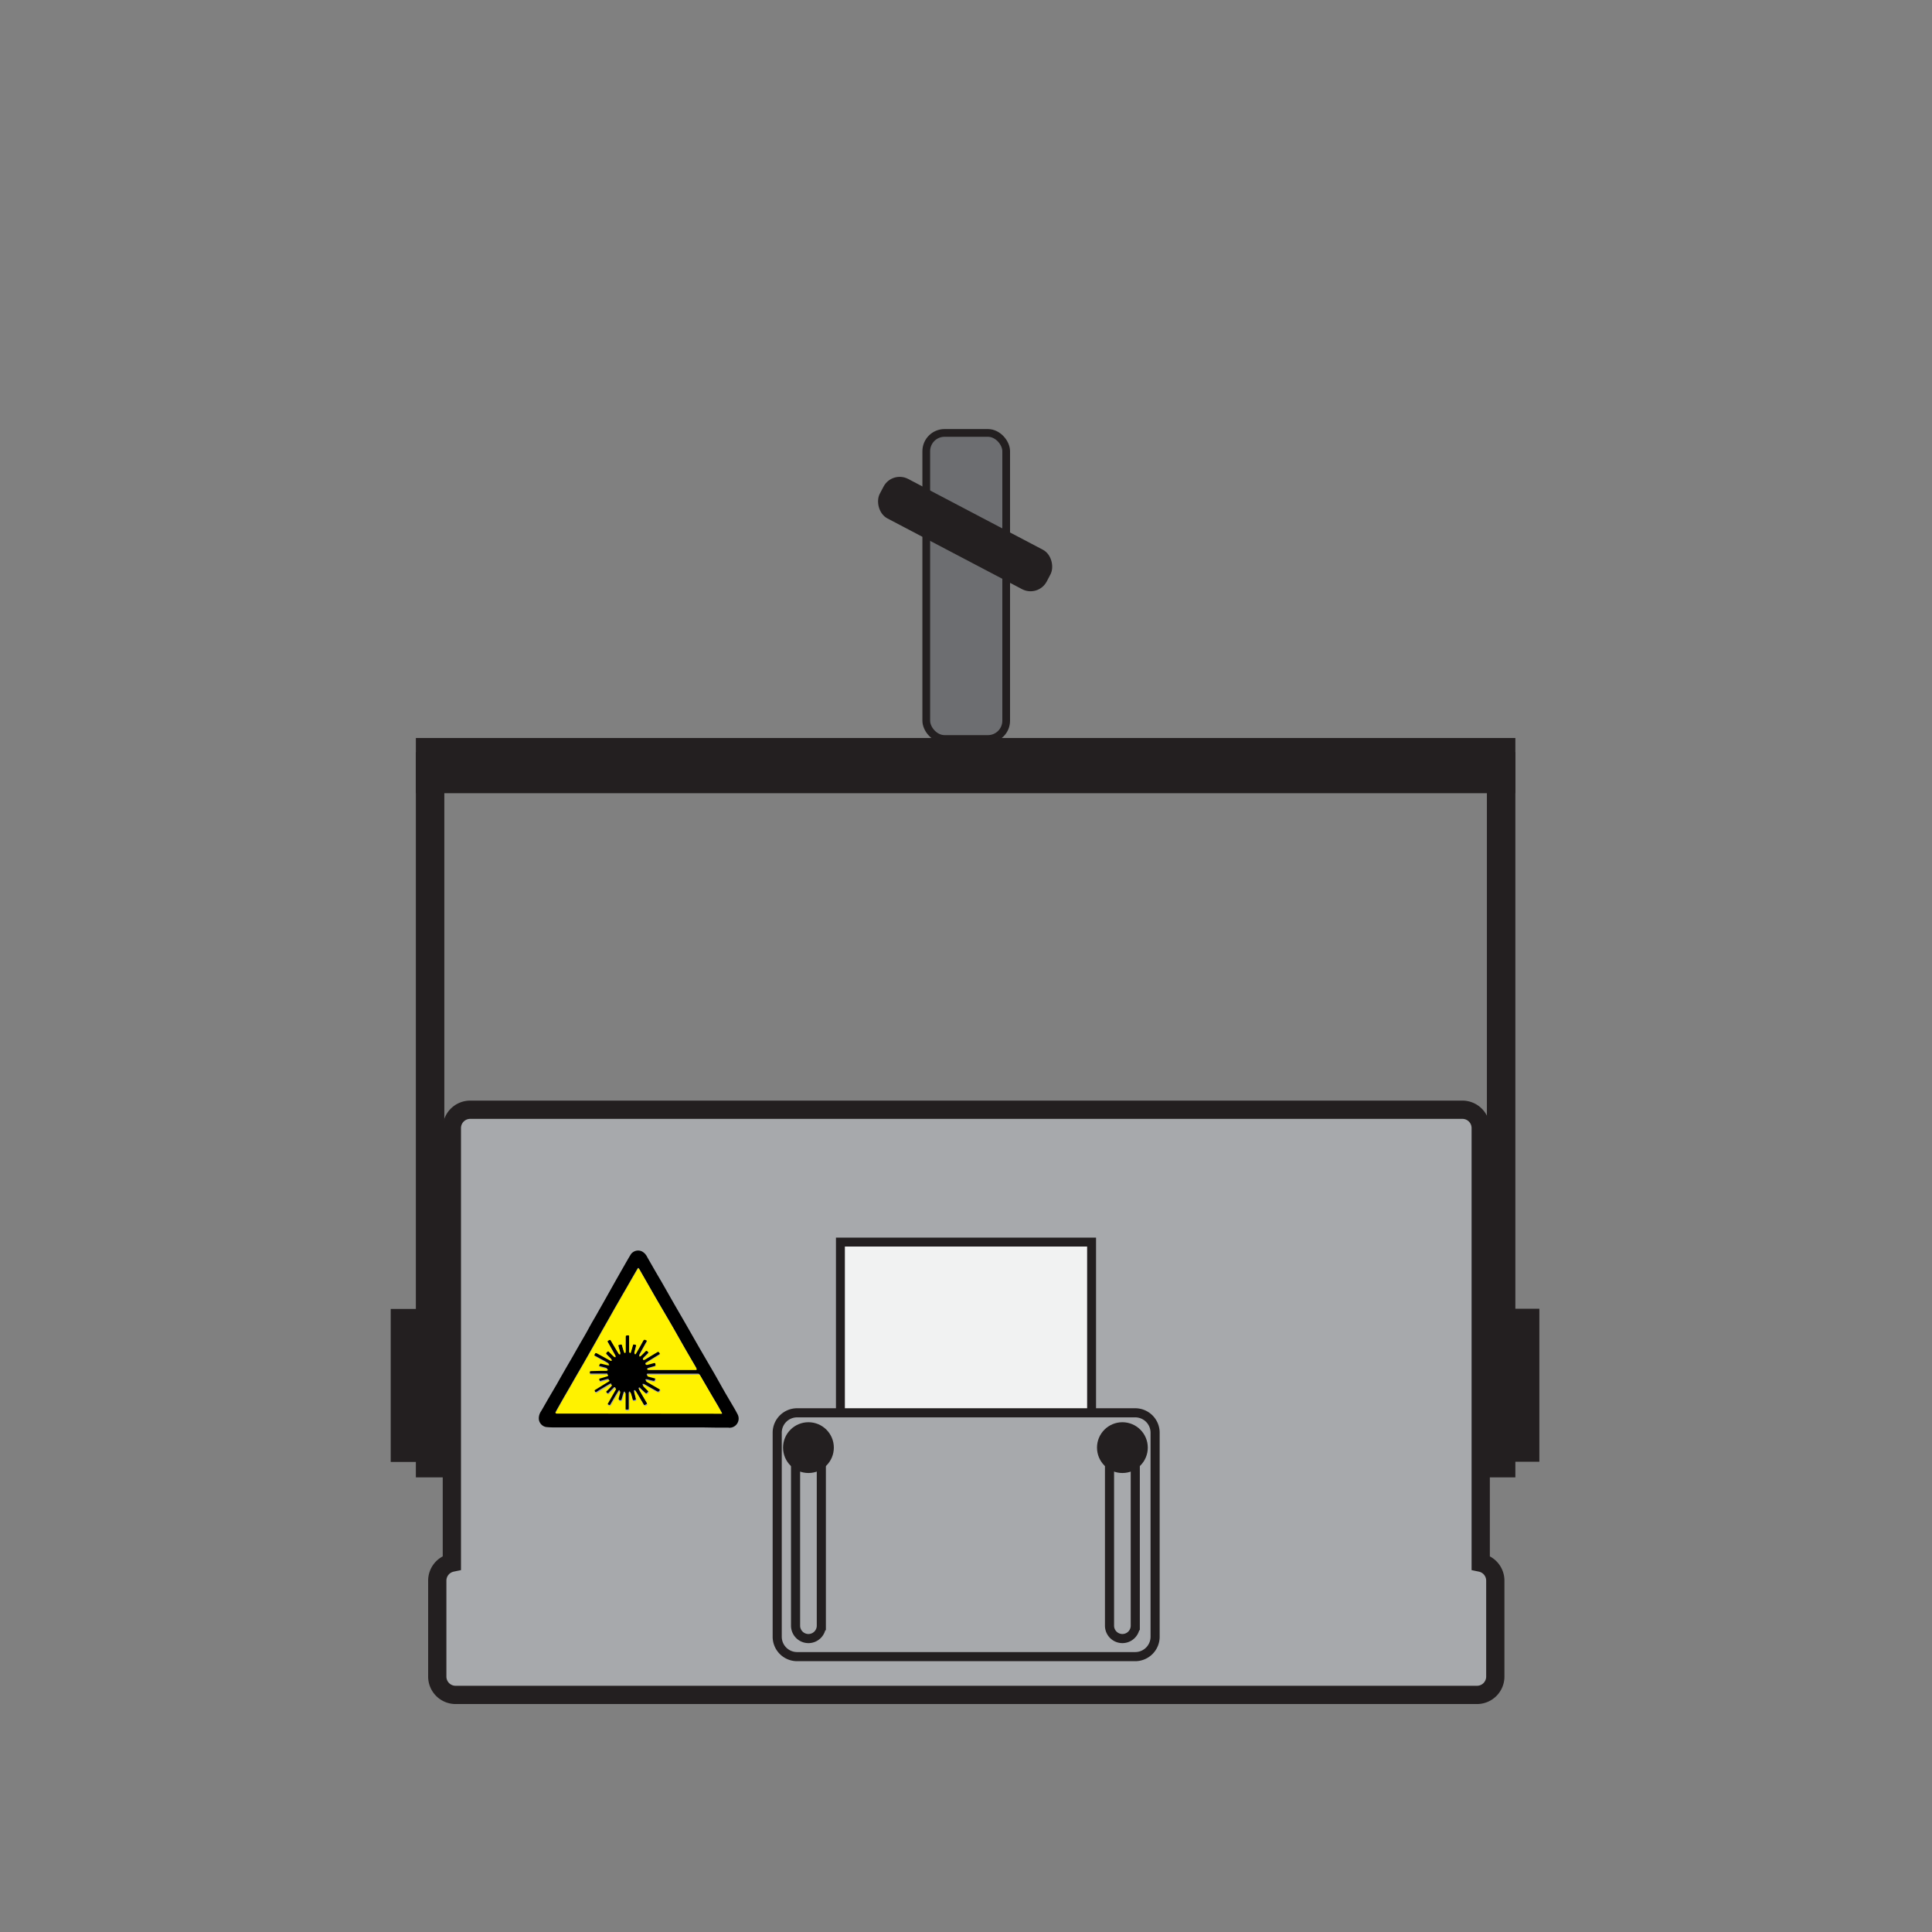 <svg id="Layer_1" data-name="Layer 1" xmlns="http://www.w3.org/2000/svg" viewBox="0 0 600 600"><rect x="0" y="0" width="600" height="600" fill="#808080" stroke="none"/><defs><style>.cls-1,.cls-6{fill:#a7a9ac;}.cls-1,.cls-3,.cls-5,.cls-6,.cls-7{stroke:#231f20;stroke-miterlimit:10;}.cls-1{stroke-width:5.67px;}.cls-2,.cls-7{fill:#231f20;}.cls-3{fill:#6d6e71;stroke-width:2.4px;}.cls-4{fill:#fff200;}.cls-5{fill:#f1f2f2;stroke-width:2.77px;}.cls-6{stroke-width:2.83px;}.cls-7{stroke-width:4.05px;}</style></defs><title>lasers</title><path class="cls-1" d="M459.85,485.31v-135a5.69,5.69,0,0,0-5.67-5.67H146a5.69,5.69,0,0,0-5.67,5.67v135a5.69,5.69,0,0,0-4.53,5.55v29.84a5.69,5.69,0,0,0,5.67,5.67H458.71a5.69,5.69,0,0,0,5.67-5.67V490.87A5.69,5.69,0,0,0,459.85,485.31Z"/><rect class="cls-2" x="129.15" y="233.61" width="8.84" height="225.2"/><rect class="cls-2" x="461.77" y="233.61" width="8.84" height="225.2"/><rect class="cls-2" x="291.3" y="67.03" width="17.15" height="341.46" transform="translate(62.12 537.64) rotate(-90)"/><rect class="cls-2" x="121.34" y="406.5" width="8.47" height="47.52"/><rect class="cls-2" x="469.59" y="406.45" width="8.47" height="47.52" transform="translate(947.65 860.41) rotate(180)"/><rect class="cls-3" x="287.66" y="134.45" width="24.82" height="95.05" rx="5.67" ry="5.67"/><rect class="cls-2" x="270.44" y="158.93" width="58.57" height="13.85" rx="5.67" ry="5.67" transform="translate(111.55 -120.38) rotate(27.72)"/><path d="M226.39,443.36H223c-1.6,0-3.2-.05-4.79-0.06h-9.32l-9.69,0H172.64a28.08,28.08,0,0,1-3-.12,2.76,2.76,0,0,1-2.3-2.49,3.89,3.89,0,0,1,.71-2.44c0.87-1.47,1.71-3,2.56-4.43,0.76-1.31,1.53-2.61,2.29-3.91,0.42-.73.82-1.47,1.24-2.2l1.6-2.79c0.64-1.11,1.29-2.21,1.93-3.32s1.27-2.25,1.92-3.37c0.79-1.39,1.6-2.76,2.39-4.15,0.6-1.07,1.17-2.15,1.78-3.22s1.36-2.32,2-3.49q1.31-2.28,2.59-4.57l2.49-4.44q1.3-2.3,2.61-4.59c0.81-1.41,1.6-2.82,2.44-4.2a2.77,2.77,0,0,1,3.52-.91,3.81,3.81,0,0,1,1.57,1.7c0.94,1.64,1.88,3.29,2.83,4.93,0.5,0.86,1,1.71,1.51,2.57,1.25,2.18,2.49,4.38,3.74,6.56,1.44,2.52,2.9,5,4.35,7.54,1.29,2.25,2.57,4.5,3.86,6.75,1.5,2.59,3,5.16,4.51,7.75,1.07,1.86,2.09,3.74,3.16,5.6s2,3.41,3,5.12c0.41,0.7.8,1.41,1.17,2.13a2.85,2.85,0,0,1-2.66,4.09h-0.13ZM224.25,439a1.89,1.89,0,0,0-.09-0.26c-0.34-.61-0.68-1.23-1-1.83L220.84,433l-3.49-6a0.65,0.65,0,0,0-.61-0.41c-2.43,0-4.85,0-7.28,0l-6,0c-0.78,0-1.56,0-2.34,0a0.36,0.36,0,0,0-.28.19,0.51,0.51,0,0,0,.17.33,0.69,0.69,0,0,0,.3.12l1.92,0.52a0.45,0.45,0,0,1,.27.19,2.37,2.37,0,0,1-.24.83,0.84,0.84,0,0,1-.57,0c-0.63-.14-1.25-0.32-1.88-0.46a1,1,0,0,0-.4.11,1.1,1.1,0,0,0,.2.33,5.75,5.75,0,0,0,.61.37c1.17,0.69,2.34,1.37,3.52,2.05a0.32,0.32,0,0,1,.16.44c-0.18.57-.46,0.68-1,0.39l-0.11-.07c-1.26-.71-2.52-1.43-3.79-2.13a1,1,0,0,0-.47,0,1.07,1.07,0,0,0,.13.42c0.5,0.53,1,1,1.54,1.57a0.43,0.43,0,0,1,.14.3,2.76,2.76,0,0,1-.6.62,0.79,0.79,0,0,1-.45-0.25c-0.49-.45-1-0.93-1.46-1.38a0.27,0.27,0,1,0-.41.3c0.25,0.49.53,1,.81,1.43l1.54,2.64a0.41,0.41,0,0,1-.18.7l-0.21.1a0.33,0.33,0,0,1-.53-0.16c-0.81-1.38-1.63-2.76-2.45-4.13-0.08-.13-0.14-0.32-0.37-0.23s-0.17.29-.13,0.45c0.16,0.65.33,1.29,0.49,1.93s0.07,0.59-.44.69l-0.13,0a0.31,0.31,0,0,1-.44-0.28c-0.18-.7-0.37-1.4-0.58-2.08a1.17,1.17,0,0,0-.32-0.35,1.12,1.12,0,0,0-.23.41c0,0.91,0,1.82,0,2.72,0,0.64,0,1.27,0,1.91s0,0.62-.63.62c-0.45,0-.49,0-0.5-0.49,0-1.59,0-3.19,0-4.78a1.13,1.13,0,0,0-.17-0.39,1,1,0,0,0-.28.29c-0.23.73-.43,1.47-0.65,2.2a0.37,0.37,0,0,1-.19.23,0.66,0.66,0,0,1-.85-0.77c0-.05,0-0.1,0-0.16,0.16-.6.33-1.2,0.48-1.81a0.89,0.89,0,0,0-.1-0.37,0.93,0.93,0,0,0-.29.2c-0.22.34-.41,0.7-0.62,1-0.59,1-1.19,2-1.77,3-0.3.52-.33,0.55-0.85,0.23l-0.11-.07a0.29,0.29,0,0,1-.12-0.46c0.3-.51.58-1,0.87-1.54l1.55-2.73c0.1-.17.19-0.33,0-0.48a0.34,0.34,0,0,0-.48.12c-0.5.51-1,1-1.49,1.53a0.34,0.34,0,0,1-.59,0l-0.23-.23a0.36,0.36,0,0,1,0-.57c0.33-.32.64-0.66,1-1a8.44,8.44,0,0,0,.6-0.69,0.71,0.71,0,0,0,0-.32,1,1,0,0,0-.29,0,3.25,3.25,0,0,0-.47.24c-1.21.72-2.44,1.43-3.63,2.18-0.53.34-.57,0.24-0.83-0.23l-0.07-.11a0.32,0.32,0,0,1,.14-0.47l4.18-2.59c0.16-.1.31-0.2,0.2-0.37a0.46,0.46,0,0,0-.4-0.09c-0.62.15-1.23,0.33-1.84,0.5s-0.72.18-.81-0.43a0.75,0.75,0,0,0-.06-0.15,0.28,0.28,0,0,1,.23-0.41c0.78-.22,1.55-0.45,2.32-0.69a0.41,0.41,0,0,0,.2-0.29,0.32,0.32,0,0,0-.19-0.22,1,1,0,0,0-.36,0l-4.45,0c-0.7,0-.7,0-0.68-0.73a0.31,0.31,0,0,1,.36-0.36l3-.08c0.6,0,1.21,0,1.81,0a1.35,1.35,0,0,0,.48-0.26c-0.13-.11-0.26-0.23-0.4-0.33a0.58,0.58,0,0,0-.19-0.05l-1.9-.51c-0.15,0-.34-0.1-0.29-0.33a2.41,2.41,0,0,1,.2-0.59,0.38,0.38,0,0,1,.3-0.16,4,4,0,0,1,.61.13c0.57,0.13,1.14.27,1.72,0.39a0.8,0.8,0,0,0,.34-0.1,1.14,1.14,0,0,0-.23-0.29c-0.33-.21-0.67-0.41-1-0.61L184.7,421a0.43,0.43,0,0,1-.21-0.22,2.86,2.86,0,0,1,.37-0.74,0.64,0.64,0,0,1,.46.08l4.21,2.29a0.94,0.94,0,0,0,.4,0,1,1,0,0,0-.11-0.39c-0.49-.52-1-1-1.49-1.53a0.37,0.37,0,0,1,0-.6l0.2-.22a0.32,0.32,0,0,1,.55,0c0.52,0.52,1,1,1.58,1.53a1,1,0,0,0,.43.12,0.89,0.89,0,0,0,0-.39c-0.5-.92-1-1.84-1.54-2.75l-0.86-1.52a0.29,0.29,0,0,1,.12-0.46c0.63-.39.63-0.39,1,0.24q1.13,1.92,2.29,3.83a1.09,1.09,0,0,0,.38.24,1.15,1.15,0,0,0,.11-0.46c-0.14-.61-0.32-1.2-0.49-1.81s-0.25-.66.56-0.85a0.34,0.34,0,0,1,.48.28c0.19,0.72.41,1.43,0.64,2.13a0.89,0.89,0,0,0,.29.27,1,1,0,0,0,.18-0.34c0-.39,0-0.79,0-1.18,0-1.13,0-2.26,0-3.39,0-.58,0-0.58.56-0.63s0.55,0,.55.49q0,2.16,0,4.32a1.15,1.15,0,0,0,0,.39,1.5,1.5,0,0,0,.25.34,0.94,0.94,0,0,0,.26-0.28c0.21-.67.4-1.34,0.59-2,0.14-.49.14-0.49,0.65-0.37h0.07c0.37,0.1.43,0.18,0.33,0.56-0.17.68-.35,1.36-0.5,2a0.45,0.45,0,0,0,.1.38c0.18,0.13.29,0,.37-0.19l1.27-2.22c0.28-.5.57-1,0.84-1.52s0.43-.65,1-0.38a0.35,0.35,0,0,1,.2.56l-0.5.89c-0.58,1.05-1.17,2.11-1.73,3.17a1.31,1.31,0,0,0,0,.48,1.48,1.48,0,0,0,.4-0.2c0.45-.43.89-0.88,1.33-1.32s0.48-.38.85,0,0.28,0.37,0,.68l-1,1a4,4,0,0,0-.44.49,0.88,0.88,0,0,0-.05.36,1.15,1.15,0,0,0,.33,0,1.69,1.69,0,0,0,.42-0.19c1.25-.76,2.5-1.52,3.76-2.27a0.42,0.42,0,0,1,.38,0c0.13,0.26.52,0.44,0.3,0.83a0.22,0.22,0,0,1-.08.06l-1.88,1.15-2.26,1.41c-0.15.1-.27,0.25-0.15,0.4a0.48,0.48,0,0,0,.4.16c0.69-.16,1.37-0.36,2.06-0.54,0.38-.1.5,0,0.58,0.27,0.15,0.6.11,0.69-.3,0.81-0.66.19-1.33,0.38-2,.59a1,1,0,0,0-.29.26,1,1,0,0,0,.36.19c1.65,0,3.29,0,4.94,0h9.75c0.32,0,.4-0.12.27-0.42a4.21,4.21,0,0,0-.23-0.44c-1.19-2.06-2.4-4.11-3.58-6.17s-2.27-4-3.41-6c-0.69-1.21-1.39-2.41-2.1-3.61-1.13-1.94-2.27-3.87-3.4-5.82-0.83-1.44-1.65-2.89-2.48-4.33l-2.51-4.39c-0.25-.44-0.38-0.45-0.62,0q-1.2,2.06-2.38,4.12c-0.66,1.15-1.3,2.31-2,3.46-0.76,1.34-1.54,2.68-2.3,4s-1.5,2.67-2.26,4l-1.71,3-2.25,4-2.4,4.23c-0.66,1.16-1.3,2.33-2,3.49-0.57,1-1.16,2-1.74,3l-1.86,3.25-2,3.45-1.89,3.35c-0.23.4-.44,0.81-0.67,1.24a1.54,1.54,0,0,0,.37.11l50.76,0.08C223.83,439.09,224,439.06,224.25,439Z"/><path class="cls-4" d="M224.25,439c-0.23,0-.42.05-0.6,0.05L172.88,439a1.54,1.54,0,0,1-.37-0.11c0.23-.43.45-0.84,0.67-1.24l1.89-3.35,2-3.45,1.86-3.25c0.58-1,1.16-2,1.74-3,0.66-1.16,1.31-2.33,2-3.49l2.4-4.23,2.25-4,1.71-3c0.75-1.33,1.5-2.67,2.26-4s1.54-2.68,2.3-4c0.66-1.15,1.3-2.31,2-3.46q1.18-2.07,2.38-4.12c0.24-.41.36-0.4,0.62,0l2.51,4.39c0.83,1.44,1.65,2.89,2.48,4.33,1.13,1.94,2.27,3.88,3.4,5.82,0.7,1.2,1.4,2.4,2.1,3.61,1.14,2,2.27,4,3.41,6s2.39,4.11,3.58,6.17a4.21,4.21,0,0,1,.23.44c0.13,0.29.05,0.41-.27,0.42h-9.75c-1.65,0-3.29,0-4.94,0a1,1,0,0,1-.36-0.19,1,1,0,0,1,.29-0.26c0.66-.21,1.32-0.4,2-0.59,0.41-.12.46-0.21,0.3-0.81-0.08-.31-0.2-0.37-0.58-0.27-0.69.18-1.37,0.38-2.06,0.54a0.48,0.48,0,0,1-.4-0.16c-0.13-.16,0-0.31.15-0.4l2.26-1.41,1.88-1.15a0.22,0.22,0,0,0,.08-0.06c0.23-.39-0.17-0.56-0.3-0.83a0.42,0.42,0,0,0-.38,0c-1.26.75-2.51,1.51-3.76,2.27a1.69,1.69,0,0,1-.42.19,1.15,1.15,0,0,1-.33,0,0.88,0.88,0,0,1,.05-0.36,4,4,0,0,1,.44-0.49l1-1c0.29-.31.29-0.35,0-0.68s-0.46-.43-0.85,0-0.88.89-1.33,1.32a1.48,1.48,0,0,1-.4.2,1.31,1.31,0,0,1,0-.48c0.57-1.06,1.15-2.11,1.73-3.17l0.5-.89a0.35,0.35,0,0,0-.2-0.56c-0.57-.26-0.67-0.22-1,0.38s-0.55,1-.84,1.52l-1.27,2.22c-0.09.15-.19,0.32-0.37,0.19a0.45,0.45,0,0,1-.1-0.38c0.15-.68.34-1.36,0.5-2,0.09-.38,0-0.47-0.33-0.56h-0.07c-0.51-.12-0.51-0.12-0.65.37-0.19.67-.38,1.34-0.59,2a0.94,0.94,0,0,1-.26.28,1.5,1.5,0,0,1-.25-0.34,1.15,1.15,0,0,1,0-.39q0-2.16,0-4.32c0-.45-0.1-0.54-0.55-0.49s-0.56.05-.56,0.63c0,1.13,0,2.26,0,3.39,0,0.39,0,.79,0,1.18a1,1,0,0,1-.18.34,0.89,0.89,0,0,1-.29-0.27c-0.23-.71-0.45-1.42-0.64-2.13a0.34,0.34,0,0,0-.48-0.28c-0.81.19-.76,0.12-0.56,0.85s0.35,1.2.49,1.81a1.15,1.15,0,0,1-.11.46,1.09,1.09,0,0,1-.38-0.24q-1.16-1.9-2.29-3.83c-0.37-.63-0.37-0.63-1-0.24a0.29,0.29,0,0,0-.12.46l0.86,1.52c0.52,0.92,1,1.83,1.54,2.75a0.89,0.89,0,0,1,0,.39,1,1,0,0,1-.43-0.12c-0.54-.5-1.06-1-1.58-1.53a0.32,0.32,0,0,0-.55,0l-0.2.22a0.37,0.37,0,0,0,0,.6c0.5,0.5,1,1,1.49,1.53a1,1,0,0,1,.11.39,0.94,0.94,0,0,1-.4,0l-4.21-2.29a0.64,0.64,0,0,0-.46-0.08,2.86,2.86,0,0,0-.37.74,0.43,0.43,0,0,0,.21.22l3.24,1.83c0.34,0.19.68,0.39,1,.61a1.14,1.14,0,0,1,.23.29,0.8,0.8,0,0,1-.34.1c-0.58-.11-1.15-0.25-1.72-0.39a4,4,0,0,0-.61-0.13,0.38,0.38,0,0,0-.3.16,2.41,2.41,0,0,0-.2.59c-0.05.23,0.14,0.28,0.29,0.33l1.9,0.51a0.58,0.58,0,0,1,.19.05c0.14,0.1.27,0.22,0.4,0.33a1.35,1.35,0,0,1-.48.26c-0.6,0-1.21,0-1.81,0l-3,.08a0.31,0.31,0,0,0-.36.36c0,0.72,0,.73.68,0.73l4.45,0a1,1,0,0,1,.36,0,0.32,0.32,0,0,1,.19.22,0.41,0.41,0,0,1-.2.29c-0.77.25-1.55,0.47-2.32,0.69a0.28,0.28,0,0,0-.23.41,0.75,0.75,0,0,1,.06.15c0.09,0.61.16,0.61,0.81,0.43s1.22-.35,1.84-0.5a0.46,0.46,0,0,1,.4.09c0.11,0.17,0,.27-0.2.37l-4.18,2.59a0.32,0.32,0,0,0-.14.47l0.07,0.11c0.26,0.48.3,0.57,0.83,0.23,1.19-.76,2.42-1.46,3.63-2.18a3.25,3.25,0,0,1,.47-0.24,1,1,0,0,1,.29,0,0.71,0.71,0,0,1,0,.32,8.44,8.44,0,0,1-.6.69c-0.31.34-.63,0.67-1,1a0.36,0.36,0,0,0,0,.57l0.23,0.23a0.34,0.34,0,0,0,.59,0c0.48-.53,1-1,1.49-1.53a0.34,0.34,0,0,1,.48-0.12c0.22,0.15.12,0.31,0,.48l-1.55,2.73c-0.29.51-.56,1-0.87,1.54a0.29,0.29,0,0,0,.12.46l0.11,0.07c0.51,0.31.54,0.29,0.85-.23,0.58-1,1.18-2,1.77-3,0.21-.35.4-0.71,0.62-1a0.93,0.93,0,0,1,.29-0.2,0.89,0.89,0,0,1,.1.37c-0.14.61-.31,1.21-0.48,1.81,0,0.05,0,.1,0,0.16a0.66,0.66,0,0,0,.85.77,0.37,0.37,0,0,0,.19-0.23c0.22-.73.42-1.47,0.65-2.2a1,1,0,0,1,.28-0.29,1.13,1.13,0,0,1,.17.39c0,1.59,0,3.19,0,4.78,0,0.44,0,.48.5,0.49,0.61,0,.62,0,0.63-0.62s0-1.27,0-1.91c0-.91,0-1.82,0-2.72a1.12,1.12,0,0,1,.23-0.41,1.17,1.17,0,0,1,.32.35c0.21,0.69.4,1.38,0.58,2.08a0.31,0.31,0,0,0,.44.28l0.13,0c0.51-.09.57-0.18,0.44-0.69s-0.34-1.29-.49-1.93c0-.16-0.11-0.35.13-0.45s0.3,0.1.37,0.23c0.82,1.37,1.65,2.74,2.45,4.13a0.33,0.33,0,0,0,.53.16l0.21-.1a0.41,0.41,0,0,0,.18-0.7l-1.54-2.64c-0.27-.47-0.55-0.95-0.81-1.43a0.27,0.27,0,1,1,.41-0.3c0.5,0.45,1,.93,1.46,1.38a0.79,0.79,0,0,0,.45.25,2.76,2.76,0,0,0,.6-0.62,0.43,0.43,0,0,0-.14-0.3c-0.51-.53-1-1-1.54-1.57a1.07,1.07,0,0,1-.13-0.42,1,1,0,0,1,.47,0c1.27,0.7,2.53,1.41,3.79,2.13l0.11,0.07c0.51,0.29.79,0.18,1-.39a0.32,0.32,0,0,0-.16-0.44c-1.18-.68-2.35-1.37-3.52-2.05a5.75,5.75,0,0,1-.61-0.37,1.1,1.1,0,0,1-.2-0.33,1,1,0,0,1,.4-0.11c0.63,0.14,1.25.32,1.88,0.46a0.84,0.84,0,0,0,.57,0,2.37,2.37,0,0,0,.24-0.83,0.45,0.45,0,0,0-.27-0.19l-1.92-.52a0.69,0.69,0,0,1-.3-0.12,0.51,0.51,0,0,1-.17-0.33,0.36,0.36,0,0,1,.28-0.19c0.78,0,1.56,0,2.34,0l6,0c2.43,0,4.85,0,7.28,0a0.65,0.65,0,0,1,.61.41l3.49,6,2.28,3.92c0.35,0.61.69,1.22,1,1.83A1.89,1.89,0,0,1,224.25,439Z"/><rect class="cls-5" x="261" y="385.74" width="78" height="68.23"/><path class="cls-6" d="M352.55,438.76h-105a6.18,6.18,0,0,0-6.18,6.18V508.3a6.18,6.18,0,0,0,6.18,6.18h105a6.18,6.18,0,0,0,6.18-6.18V444.94A6.18,6.18,0,0,0,352.55,438.76Zm-97.48,66.11a4,4,0,0,1-8,0V449.12a4,4,0,0,1,8,0v55.75Zm97.5,0a4,4,0,1,1-8,0V449.12a4,4,0,0,1,8,0v55.75Z"/><circle class="cls-7" cx="348.57" cy="449.57" r="5.86"/><circle class="cls-7" cx="251.07" cy="449.57" r="5.86"/></svg>